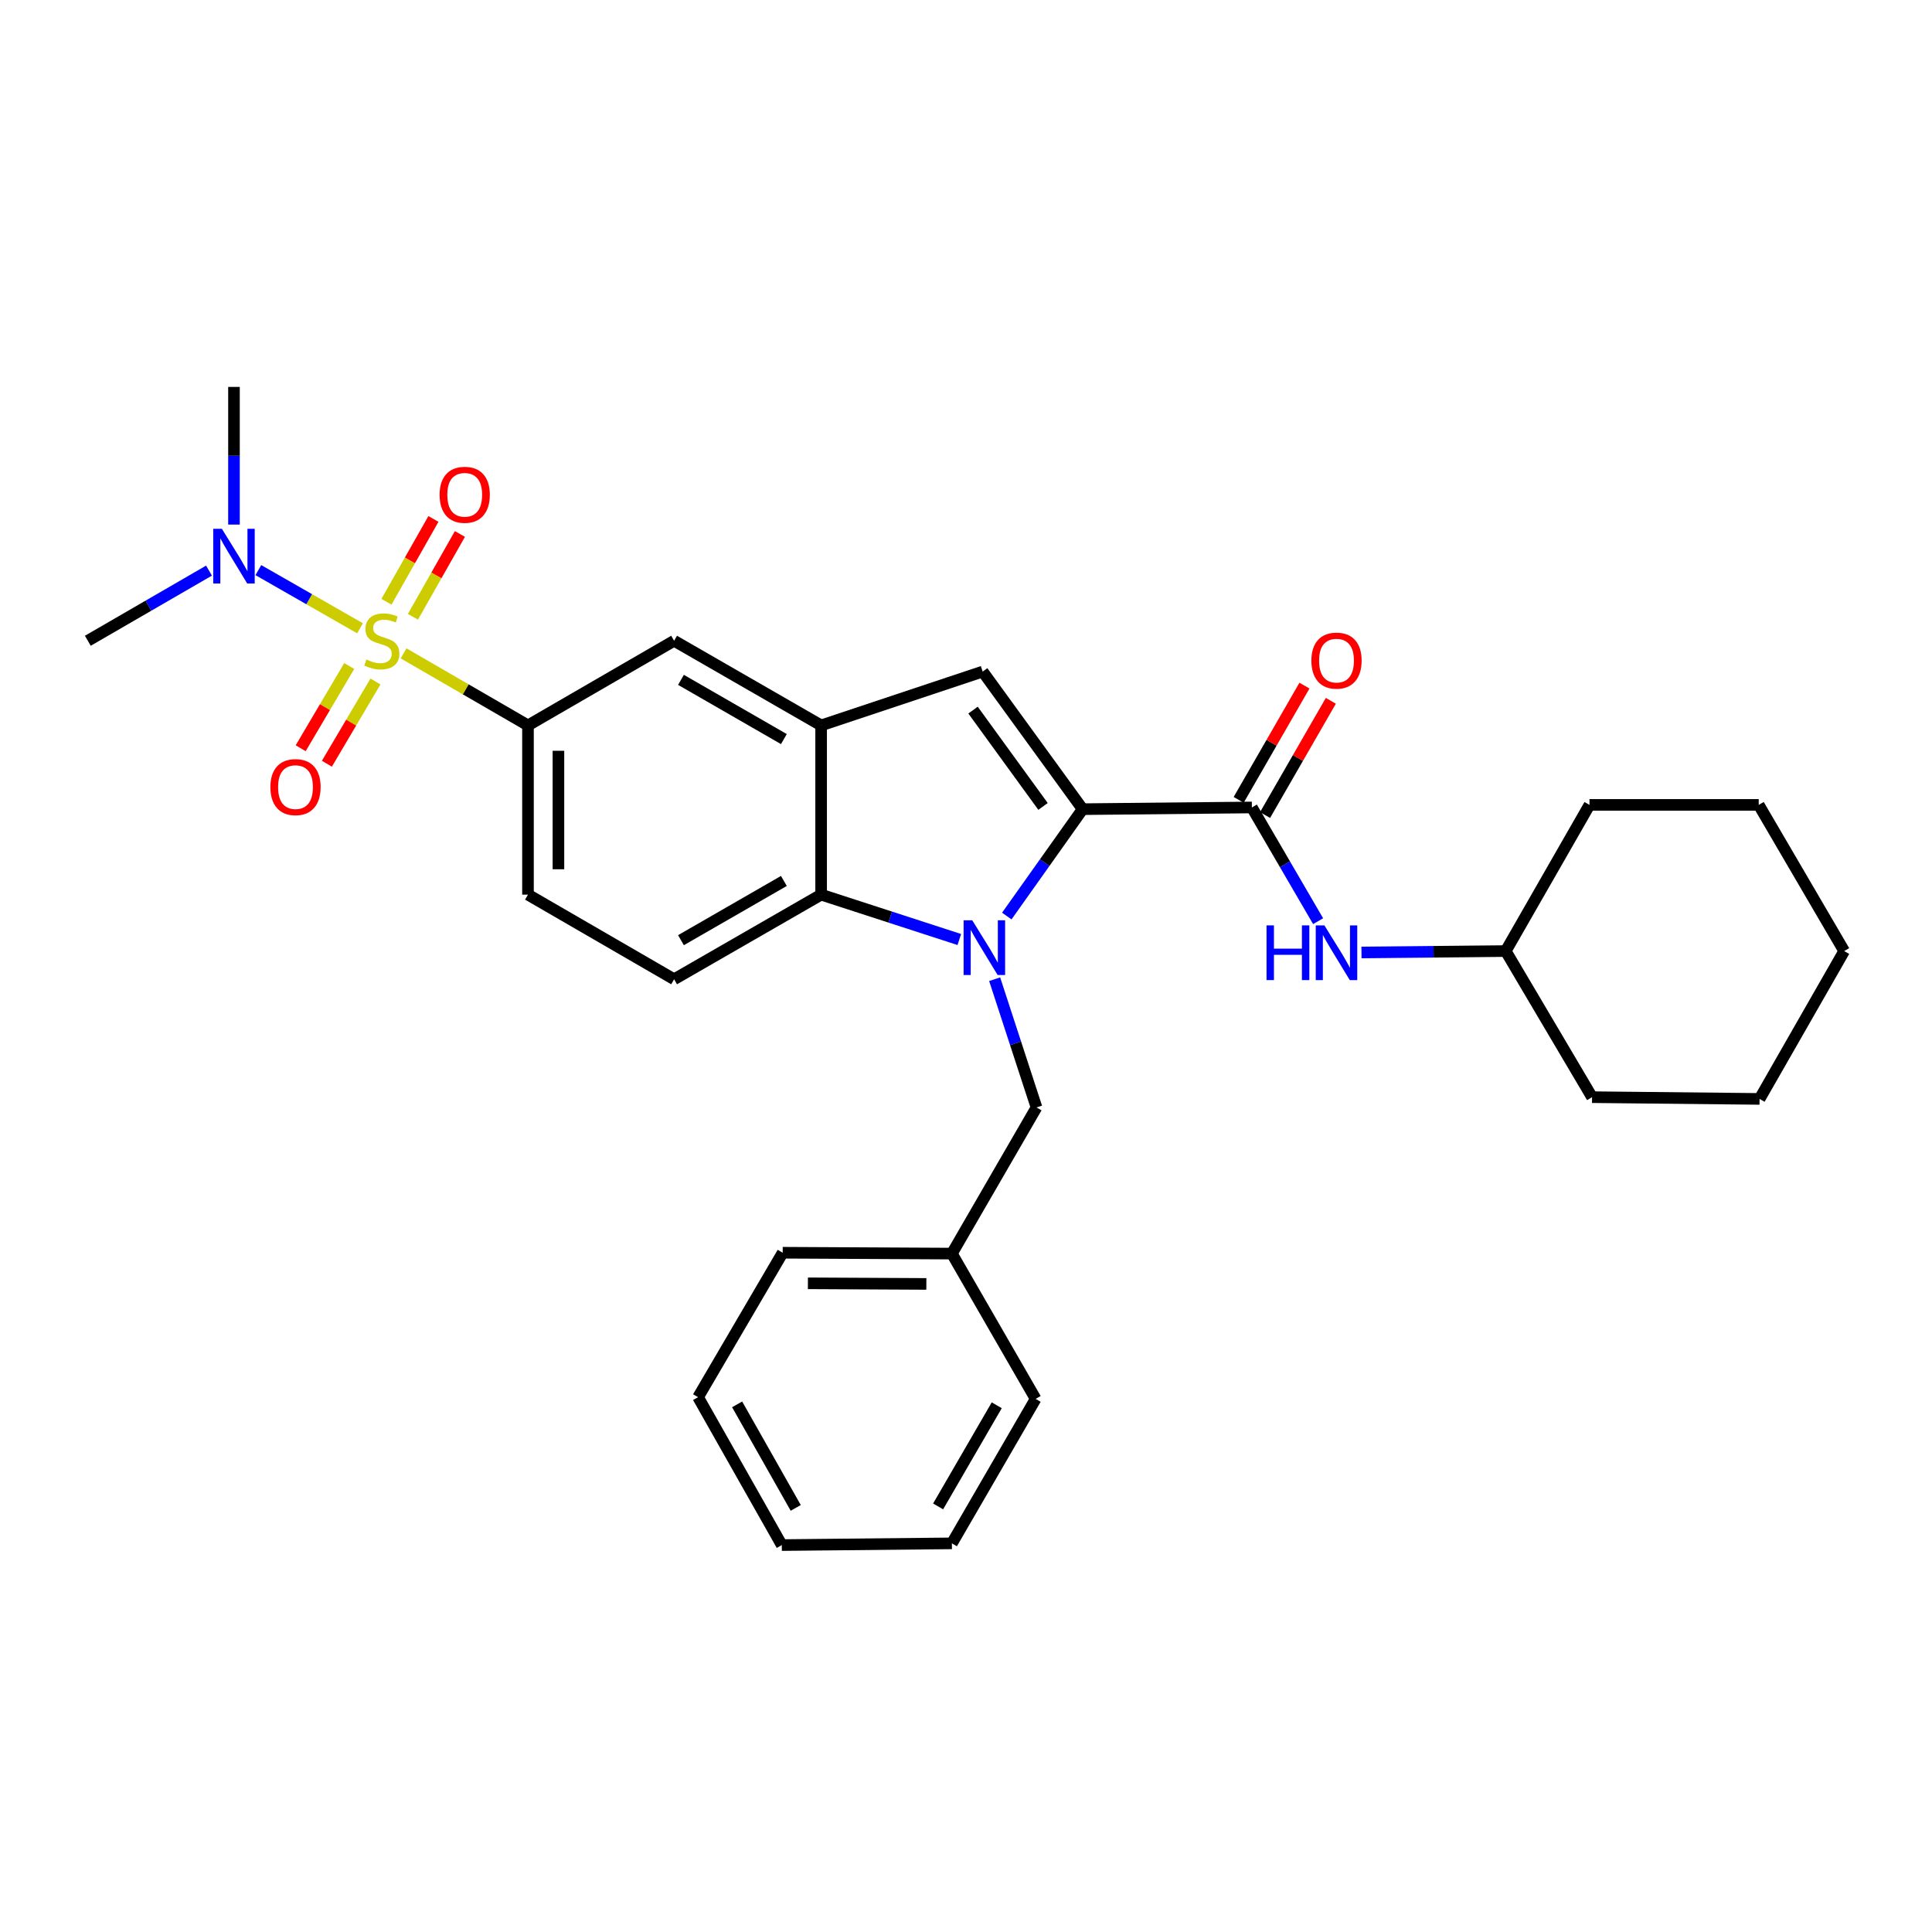 <?xml version='1.0' encoding='iso-8859-1'?>
<svg version='1.1' baseProfile='full'
              xmlns='http://www.w3.org/2000/svg'
                      xmlns:rdkit='http://www.rdkit.org/xml'
                      xmlns:xlink='http://www.w3.org/1999/xlink'
                  xml:space='preserve'
width='1000px' height='1000px' viewBox='0 0 1000 1000'>
<!-- END OF HEADER -->
<rect style='opacity:1.0;fill:#FFFFFF;stroke:none' width='1000' height='1000' x='0' y='0'> </rect>
<path class='bond-6' d='M 208.898,338.182 L 241.09,356.823' style='fill:none;fill-rule:evenodd;stroke:#CCCC00;stroke-width:6px;stroke-linecap:butt;stroke-linejoin:miter;stroke-opacity:1' />
<path class='bond-6' d='M 241.09,356.823 L 273.283,375.465' style='fill:none;fill-rule:evenodd;stroke:#000000;stroke-width:6px;stroke-linecap:butt;stroke-linejoin:miter;stroke-opacity:1' />
<path class='bond-8' d='M 186.348,325.202 L 160.036,310.147' style='fill:none;fill-rule:evenodd;stroke:#CCCC00;stroke-width:6px;stroke-linecap:butt;stroke-linejoin:miter;stroke-opacity:1' />
<path class='bond-8' d='M 160.036,310.147 L 133.725,295.091' style='fill:none;fill-rule:evenodd;stroke:#0000FF;stroke-width:6px;stroke-linecap:butt;stroke-linejoin:miter;stroke-opacity:1' />
<path class='bond-11' d='M 180.762,344.728 L 168.194,366.01' style='fill:none;fill-rule:evenodd;stroke:#CCCC00;stroke-width:6px;stroke-linecap:butt;stroke-linejoin:miter;stroke-opacity:1' />
<path class='bond-11' d='M 168.194,366.01 L 155.627,387.291' style='fill:none;fill-rule:evenodd;stroke:#FF0000;stroke-width:6px;stroke-linecap:butt;stroke-linejoin:miter;stroke-opacity:1' />
<path class='bond-11' d='M 194.333,352.743 L 181.765,374.024' style='fill:none;fill-rule:evenodd;stroke:#CCCC00;stroke-width:6px;stroke-linecap:butt;stroke-linejoin:miter;stroke-opacity:1' />
<path class='bond-11' d='M 181.765,374.024 L 169.197,395.305' style='fill:none;fill-rule:evenodd;stroke:#FF0000;stroke-width:6px;stroke-linecap:butt;stroke-linejoin:miter;stroke-opacity:1' />
<path class='bond-12' d='M 213.729,319.253 L 225.89,297.816' style='fill:none;fill-rule:evenodd;stroke:#CCCC00;stroke-width:6px;stroke-linecap:butt;stroke-linejoin:miter;stroke-opacity:1' />
<path class='bond-12' d='M 225.89,297.816 L 238.05,276.379' style='fill:none;fill-rule:evenodd;stroke:#FF0000;stroke-width:6px;stroke-linecap:butt;stroke-linejoin:miter;stroke-opacity:1' />
<path class='bond-12' d='M 200.021,311.477 L 212.181,290.04' style='fill:none;fill-rule:evenodd;stroke:#CCCC00;stroke-width:6px;stroke-linecap:butt;stroke-linejoin:miter;stroke-opacity:1' />
<path class='bond-12' d='M 212.181,290.04 L 224.342,268.603' style='fill:none;fill-rule:evenodd;stroke:#FF0000;stroke-width:6px;stroke-linecap:butt;stroke-linejoin:miter;stroke-opacity:1' />
<path class='bond-0' d='M 496.539,486.292 L 460.777,474.68' style='fill:none;fill-rule:evenodd;stroke:#0000FF;stroke-width:6px;stroke-linecap:butt;stroke-linejoin:miter;stroke-opacity:1' />
<path class='bond-0' d='M 460.777,474.68 L 425.014,463.068' style='fill:none;fill-rule:evenodd;stroke:#000000;stroke-width:6px;stroke-linecap:butt;stroke-linejoin:miter;stroke-opacity:1' />
<path class='bond-10' d='M 514.832,506.835 L 525.663,540.022' style='fill:none;fill-rule:evenodd;stroke:#0000FF;stroke-width:6px;stroke-linecap:butt;stroke-linejoin:miter;stroke-opacity:1' />
<path class='bond-10' d='M 525.663,540.022 L 536.495,573.208' style='fill:none;fill-rule:evenodd;stroke:#000000;stroke-width:6px;stroke-linecap:butt;stroke-linejoin:miter;stroke-opacity:1' />
<path class='bond-31' d='M 521.112,474.142 L 540.746,446.483' style='fill:none;fill-rule:evenodd;stroke:#0000FF;stroke-width:6px;stroke-linecap:butt;stroke-linejoin:miter;stroke-opacity:1' />
<path class='bond-31' d='M 540.746,446.483 L 560.381,418.824' style='fill:none;fill-rule:evenodd;stroke:#000000;stroke-width:6px;stroke-linecap:butt;stroke-linejoin:miter;stroke-opacity:1' />
<path class='bond-1' d='M 560.381,418.824 L 508.625,347.603' style='fill:none;fill-rule:evenodd;stroke:#000000;stroke-width:6px;stroke-linecap:butt;stroke-linejoin:miter;stroke-opacity:1' />
<path class='bond-1' d='M 539.868,417.406 L 503.638,367.552' style='fill:none;fill-rule:evenodd;stroke:#000000;stroke-width:6px;stroke-linecap:butt;stroke-linejoin:miter;stroke-opacity:1' />
<path class='bond-3' d='M 560.381,418.824 L 647.966,417.94' style='fill:none;fill-rule:evenodd;stroke:#000000;stroke-width:6px;stroke-linecap:butt;stroke-linejoin:miter;stroke-opacity:1' />
<path class='bond-2' d='M 508.625,347.603 L 425.014,375.465' style='fill:none;fill-rule:evenodd;stroke:#000000;stroke-width:6px;stroke-linecap:butt;stroke-linejoin:miter;stroke-opacity:1' />
<path class='bond-9' d='M 647.966,417.94 L 665.111,447.37' style='fill:none;fill-rule:evenodd;stroke:#000000;stroke-width:6px;stroke-linecap:butt;stroke-linejoin:miter;stroke-opacity:1' />
<path class='bond-9' d='M 665.111,447.37 L 682.255,476.8' style='fill:none;fill-rule:evenodd;stroke:#0000FF;stroke-width:6px;stroke-linecap:butt;stroke-linejoin:miter;stroke-opacity:1' />
<path class='bond-14' d='M 654.795,421.871 L 671.818,392.304' style='fill:none;fill-rule:evenodd;stroke:#000000;stroke-width:6px;stroke-linecap:butt;stroke-linejoin:miter;stroke-opacity:1' />
<path class='bond-14' d='M 671.818,392.304 L 688.84,362.738' style='fill:none;fill-rule:evenodd;stroke:#FF0000;stroke-width:6px;stroke-linecap:butt;stroke-linejoin:miter;stroke-opacity:1' />
<path class='bond-14' d='M 641.137,414.008 L 658.159,384.441' style='fill:none;fill-rule:evenodd;stroke:#000000;stroke-width:6px;stroke-linecap:butt;stroke-linejoin:miter;stroke-opacity:1' />
<path class='bond-14' d='M 658.159,384.441 L 675.181,354.874' style='fill:none;fill-rule:evenodd;stroke:#FF0000;stroke-width:6px;stroke-linecap:butt;stroke-linejoin:miter;stroke-opacity:1' />
<path class='bond-4' d='M 425.014,463.068 L 348.917,506.865' style='fill:none;fill-rule:evenodd;stroke:#000000;stroke-width:6px;stroke-linecap:butt;stroke-linejoin:miter;stroke-opacity:1' />
<path class='bond-4' d='M 405.738,455.977 L 352.47,486.635' style='fill:none;fill-rule:evenodd;stroke:#000000;stroke-width:6px;stroke-linecap:butt;stroke-linejoin:miter;stroke-opacity:1' />
<path class='bond-30' d='M 425.014,463.068 L 425.014,375.465' style='fill:none;fill-rule:evenodd;stroke:#000000;stroke-width:6px;stroke-linecap:butt;stroke-linejoin:miter;stroke-opacity:1' />
<path class='bond-5' d='M 425.014,375.465 L 348.917,331.659' style='fill:none;fill-rule:evenodd;stroke:#000000;stroke-width:6px;stroke-linecap:butt;stroke-linejoin:miter;stroke-opacity:1' />
<path class='bond-5' d='M 405.737,382.553 L 352.469,351.889' style='fill:none;fill-rule:evenodd;stroke:#000000;stroke-width:6px;stroke-linecap:butt;stroke-linejoin:miter;stroke-opacity:1' />
<path class='bond-7' d='M 273.283,375.465 L 348.917,331.659' style='fill:none;fill-rule:evenodd;stroke:#000000;stroke-width:6px;stroke-linecap:butt;stroke-linejoin:miter;stroke-opacity:1' />
<path class='bond-15' d='M 273.283,375.465 L 273.283,463.068' style='fill:none;fill-rule:evenodd;stroke:#000000;stroke-width:6px;stroke-linecap:butt;stroke-linejoin:miter;stroke-opacity:1' />
<path class='bond-15' d='M 289.044,388.605 L 289.044,449.927' style='fill:none;fill-rule:evenodd;stroke:#000000;stroke-width:6px;stroke-linecap:butt;stroke-linejoin:miter;stroke-opacity:1' />
<path class='bond-18' d='M 121.106,271.521 L 121.106,235.894' style='fill:none;fill-rule:evenodd;stroke:#0000FF;stroke-width:6px;stroke-linecap:butt;stroke-linejoin:miter;stroke-opacity:1' />
<path class='bond-18' d='M 121.106,235.894 L 121.106,200.268' style='fill:none;fill-rule:evenodd;stroke:#000000;stroke-width:6px;stroke-linecap:butt;stroke-linejoin:miter;stroke-opacity:1' />
<path class='bond-19' d='M 108.18,295.352 L 76.817,313.505' style='fill:none;fill-rule:evenodd;stroke:#0000FF;stroke-width:6px;stroke-linecap:butt;stroke-linejoin:miter;stroke-opacity:1' />
<path class='bond-19' d='M 76.817,313.505 L 45.455,331.659' style='fill:none;fill-rule:evenodd;stroke:#000000;stroke-width:6px;stroke-linecap:butt;stroke-linejoin:miter;stroke-opacity:1' />
<path class='bond-17' d='M 704.702,493.007 L 742.029,492.638' style='fill:none;fill-rule:evenodd;stroke:#0000FF;stroke-width:6px;stroke-linecap:butt;stroke-linejoin:miter;stroke-opacity:1' />
<path class='bond-17' d='M 742.029,492.638 L 779.357,492.269' style='fill:none;fill-rule:evenodd;stroke:#000000;stroke-width:6px;stroke-linecap:butt;stroke-linejoin:miter;stroke-opacity:1' />
<path class='bond-16' d='M 536.495,573.208 L 492.698,648.859' style='fill:none;fill-rule:evenodd;stroke:#000000;stroke-width:6px;stroke-linecap:butt;stroke-linejoin:miter;stroke-opacity:1' />
<path class='bond-13' d='M 348.917,506.865 L 273.283,463.068' style='fill:none;fill-rule:evenodd;stroke:#000000;stroke-width:6px;stroke-linecap:butt;stroke-linejoin:miter;stroke-opacity:1' />
<path class='bond-20' d='M 492.698,648.859 L 405.112,648.413' style='fill:none;fill-rule:evenodd;stroke:#000000;stroke-width:6px;stroke-linecap:butt;stroke-linejoin:miter;stroke-opacity:1' />
<path class='bond-20' d='M 479.479,664.553 L 418.17,664.24' style='fill:none;fill-rule:evenodd;stroke:#000000;stroke-width:6px;stroke-linecap:butt;stroke-linejoin:miter;stroke-opacity:1' />
<path class='bond-21' d='M 492.698,648.859 L 536.048,724.064' style='fill:none;fill-rule:evenodd;stroke:#000000;stroke-width:6px;stroke-linecap:butt;stroke-linejoin:miter;stroke-opacity:1' />
<path class='bond-22' d='M 779.357,492.269 L 822.717,416.609' style='fill:none;fill-rule:evenodd;stroke:#000000;stroke-width:6px;stroke-linecap:butt;stroke-linejoin:miter;stroke-opacity:1' />
<path class='bond-23' d='M 779.357,492.269 L 824.047,567.893' style='fill:none;fill-rule:evenodd;stroke:#000000;stroke-width:6px;stroke-linecap:butt;stroke-linejoin:miter;stroke-opacity:1' />
<path class='bond-25' d='M 405.112,648.413 L 361.324,723.179' style='fill:none;fill-rule:evenodd;stroke:#000000;stroke-width:6px;stroke-linecap:butt;stroke-linejoin:miter;stroke-opacity:1' />
<path class='bond-24' d='M 536.048,724.064 L 492.698,798.839' style='fill:none;fill-rule:evenodd;stroke:#000000;stroke-width:6px;stroke-linecap:butt;stroke-linejoin:miter;stroke-opacity:1' />
<path class='bond-24' d='M 515.911,727.375 L 485.565,779.718' style='fill:none;fill-rule:evenodd;stroke:#000000;stroke-width:6px;stroke-linecap:butt;stroke-linejoin:miter;stroke-opacity:1' />
<path class='bond-26' d='M 822.717,416.609 L 910.311,416.609' style='fill:none;fill-rule:evenodd;stroke:#000000;stroke-width:6px;stroke-linecap:butt;stroke-linejoin:miter;stroke-opacity:1' />
<path class='bond-27' d='M 824.047,567.893 L 910.748,568.795' style='fill:none;fill-rule:evenodd;stroke:#000000;stroke-width:6px;stroke-linecap:butt;stroke-linejoin:miter;stroke-opacity:1' />
<path class='bond-28' d='M 492.698,798.839 L 404.657,799.732' style='fill:none;fill-rule:evenodd;stroke:#000000;stroke-width:6px;stroke-linecap:butt;stroke-linejoin:miter;stroke-opacity:1' />
<path class='bond-32' d='M 361.324,723.179 L 404.657,799.732' style='fill:none;fill-rule:evenodd;stroke:#000000;stroke-width:6px;stroke-linecap:butt;stroke-linejoin:miter;stroke-opacity:1' />
<path class='bond-32' d='M 381.54,726.898 L 411.873,780.485' style='fill:none;fill-rule:evenodd;stroke:#000000;stroke-width:6px;stroke-linecap:butt;stroke-linejoin:miter;stroke-opacity:1' />
<path class='bond-33' d='M 910.311,416.609 L 954.545,492.269' style='fill:none;fill-rule:evenodd;stroke:#000000;stroke-width:6px;stroke-linecap:butt;stroke-linejoin:miter;stroke-opacity:1' />
<path class='bond-29' d='M 910.748,568.795 L 954.545,492.269' style='fill:none;fill-rule:evenodd;stroke:#000000;stroke-width:6px;stroke-linecap:butt;stroke-linejoin:miter;stroke-opacity:1' />
<path  class='atom-0' d='M 189.632 341.379
Q 189.952 341.499, 191.272 342.059
Q 192.592 342.619, 194.032 342.979
Q 195.512 343.299, 196.952 343.299
Q 199.632 343.299, 201.192 342.019
Q 202.752 340.699, 202.752 338.419
Q 202.752 336.859, 201.952 335.899
Q 201.192 334.939, 199.992 334.419
Q 198.792 333.899, 196.792 333.299
Q 194.272 332.539, 192.752 331.819
Q 191.272 331.099, 190.192 329.579
Q 189.152 328.059, 189.152 325.499
Q 189.152 321.939, 191.552 319.739
Q 193.992 317.539, 198.792 317.539
Q 202.072 317.539, 205.792 319.099
L 204.872 322.179
Q 201.472 320.779, 198.912 320.779
Q 196.152 320.779, 194.632 321.939
Q 193.112 323.059, 193.152 325.019
Q 193.152 326.539, 193.912 327.459
Q 194.712 328.379, 195.832 328.899
Q 196.992 329.419, 198.912 330.019
Q 201.472 330.819, 202.992 331.619
Q 204.512 332.419, 205.592 334.059
Q 206.712 335.659, 206.712 338.419
Q 206.712 342.339, 204.072 344.459
Q 201.472 346.539, 197.112 346.539
Q 194.592 346.539, 192.672 345.979
Q 190.792 345.459, 188.552 344.539
L 189.632 341.379
' fill='#CCCC00'/>
<path  class='atom-1' d='M 503.24 476.34
L 512.52 491.34
Q 513.44 492.82, 514.92 495.5
Q 516.4 498.18, 516.48 498.34
L 516.48 476.34
L 520.24 476.34
L 520.24 504.66
L 516.36 504.66
L 506.4 488.26
Q 505.24 486.34, 504 484.14
Q 502.8 481.94, 502.44 481.26
L 502.44 504.66
L 498.76 504.66
L 498.76 476.34
L 503.24 476.34
' fill='#0000FF'/>
<path  class='atom-9' d='M 114.846 273.711
L 124.126 288.711
Q 125.046 290.191, 126.526 292.871
Q 128.006 295.551, 128.086 295.711
L 128.086 273.711
L 131.846 273.711
L 131.846 302.031
L 127.966 302.031
L 118.006 285.631
Q 116.846 283.711, 115.606 281.511
Q 114.406 279.311, 114.046 278.631
L 114.046 302.031
L 110.366 302.031
L 110.366 273.711
L 114.846 273.711
' fill='#0000FF'/>
<path  class='atom-10' d='M 655.552 478.975
L 659.392 478.975
L 659.392 491.015
L 673.872 491.015
L 673.872 478.975
L 677.712 478.975
L 677.712 507.295
L 673.872 507.295
L 673.872 494.215
L 659.392 494.215
L 659.392 507.295
L 655.552 507.295
L 655.552 478.975
' fill='#0000FF'/>
<path  class='atom-10' d='M 685.512 478.975
L 694.792 493.975
Q 695.712 495.455, 697.192 498.135
Q 698.672 500.815, 698.752 500.975
L 698.752 478.975
L 702.512 478.975
L 702.512 507.295
L 698.632 507.295
L 688.672 490.895
Q 687.512 488.975, 686.272 486.775
Q 685.072 484.575, 684.712 483.895
L 684.712 507.295
L 681.032 507.295
L 681.032 478.975
L 685.512 478.975
' fill='#0000FF'/>
<path  class='atom-12' d='M 139.951 407.399
Q 139.951 400.599, 143.311 396.799
Q 146.671 392.999, 152.951 392.999
Q 159.231 392.999, 162.591 396.799
Q 165.951 400.599, 165.951 407.399
Q 165.951 414.279, 162.551 418.199
Q 159.151 422.079, 152.951 422.079
Q 146.711 422.079, 143.311 418.199
Q 139.951 414.319, 139.951 407.399
M 152.951 418.879
Q 157.271 418.879, 159.591 415.999
Q 161.951 413.079, 161.951 407.399
Q 161.951 401.839, 159.591 399.039
Q 157.271 396.199, 152.951 396.199
Q 148.631 396.199, 146.271 398.999
Q 143.951 401.799, 143.951 407.399
Q 143.951 413.119, 146.271 415.999
Q 148.631 418.879, 152.951 418.879
' fill='#FF0000'/>
<path  class='atom-13' d='M 227.536 256.105
Q 227.536 249.305, 230.896 245.505
Q 234.256 241.705, 240.536 241.705
Q 246.816 241.705, 250.176 245.505
Q 253.536 249.305, 253.536 256.105
Q 253.536 262.985, 250.136 266.905
Q 246.736 270.785, 240.536 270.785
Q 234.296 270.785, 230.896 266.905
Q 227.536 263.025, 227.536 256.105
M 240.536 267.585
Q 244.856 267.585, 247.176 264.705
Q 249.536 261.785, 249.536 256.105
Q 249.536 250.545, 247.176 247.745
Q 244.856 244.905, 240.536 244.905
Q 236.216 244.905, 233.856 247.705
Q 231.536 250.505, 231.536 256.105
Q 231.536 261.825, 233.856 264.705
Q 236.216 267.585, 240.536 267.585
' fill='#FF0000'/>
<path  class='atom-15' d='M 678.772 341.931
Q 678.772 335.131, 682.132 331.331
Q 685.492 327.531, 691.772 327.531
Q 698.052 327.531, 701.412 331.331
Q 704.772 335.131, 704.772 341.931
Q 704.772 348.811, 701.372 352.731
Q 697.972 356.611, 691.772 356.611
Q 685.532 356.611, 682.132 352.731
Q 678.772 348.851, 678.772 341.931
M 691.772 353.411
Q 696.092 353.411, 698.412 350.531
Q 700.772 347.611, 700.772 341.931
Q 700.772 336.371, 698.412 333.571
Q 696.092 330.731, 691.772 330.731
Q 687.452 330.731, 685.092 333.531
Q 682.772 336.331, 682.772 341.931
Q 682.772 347.651, 685.092 350.531
Q 687.452 353.411, 691.772 353.411
' fill='#FF0000'/>
</svg>
